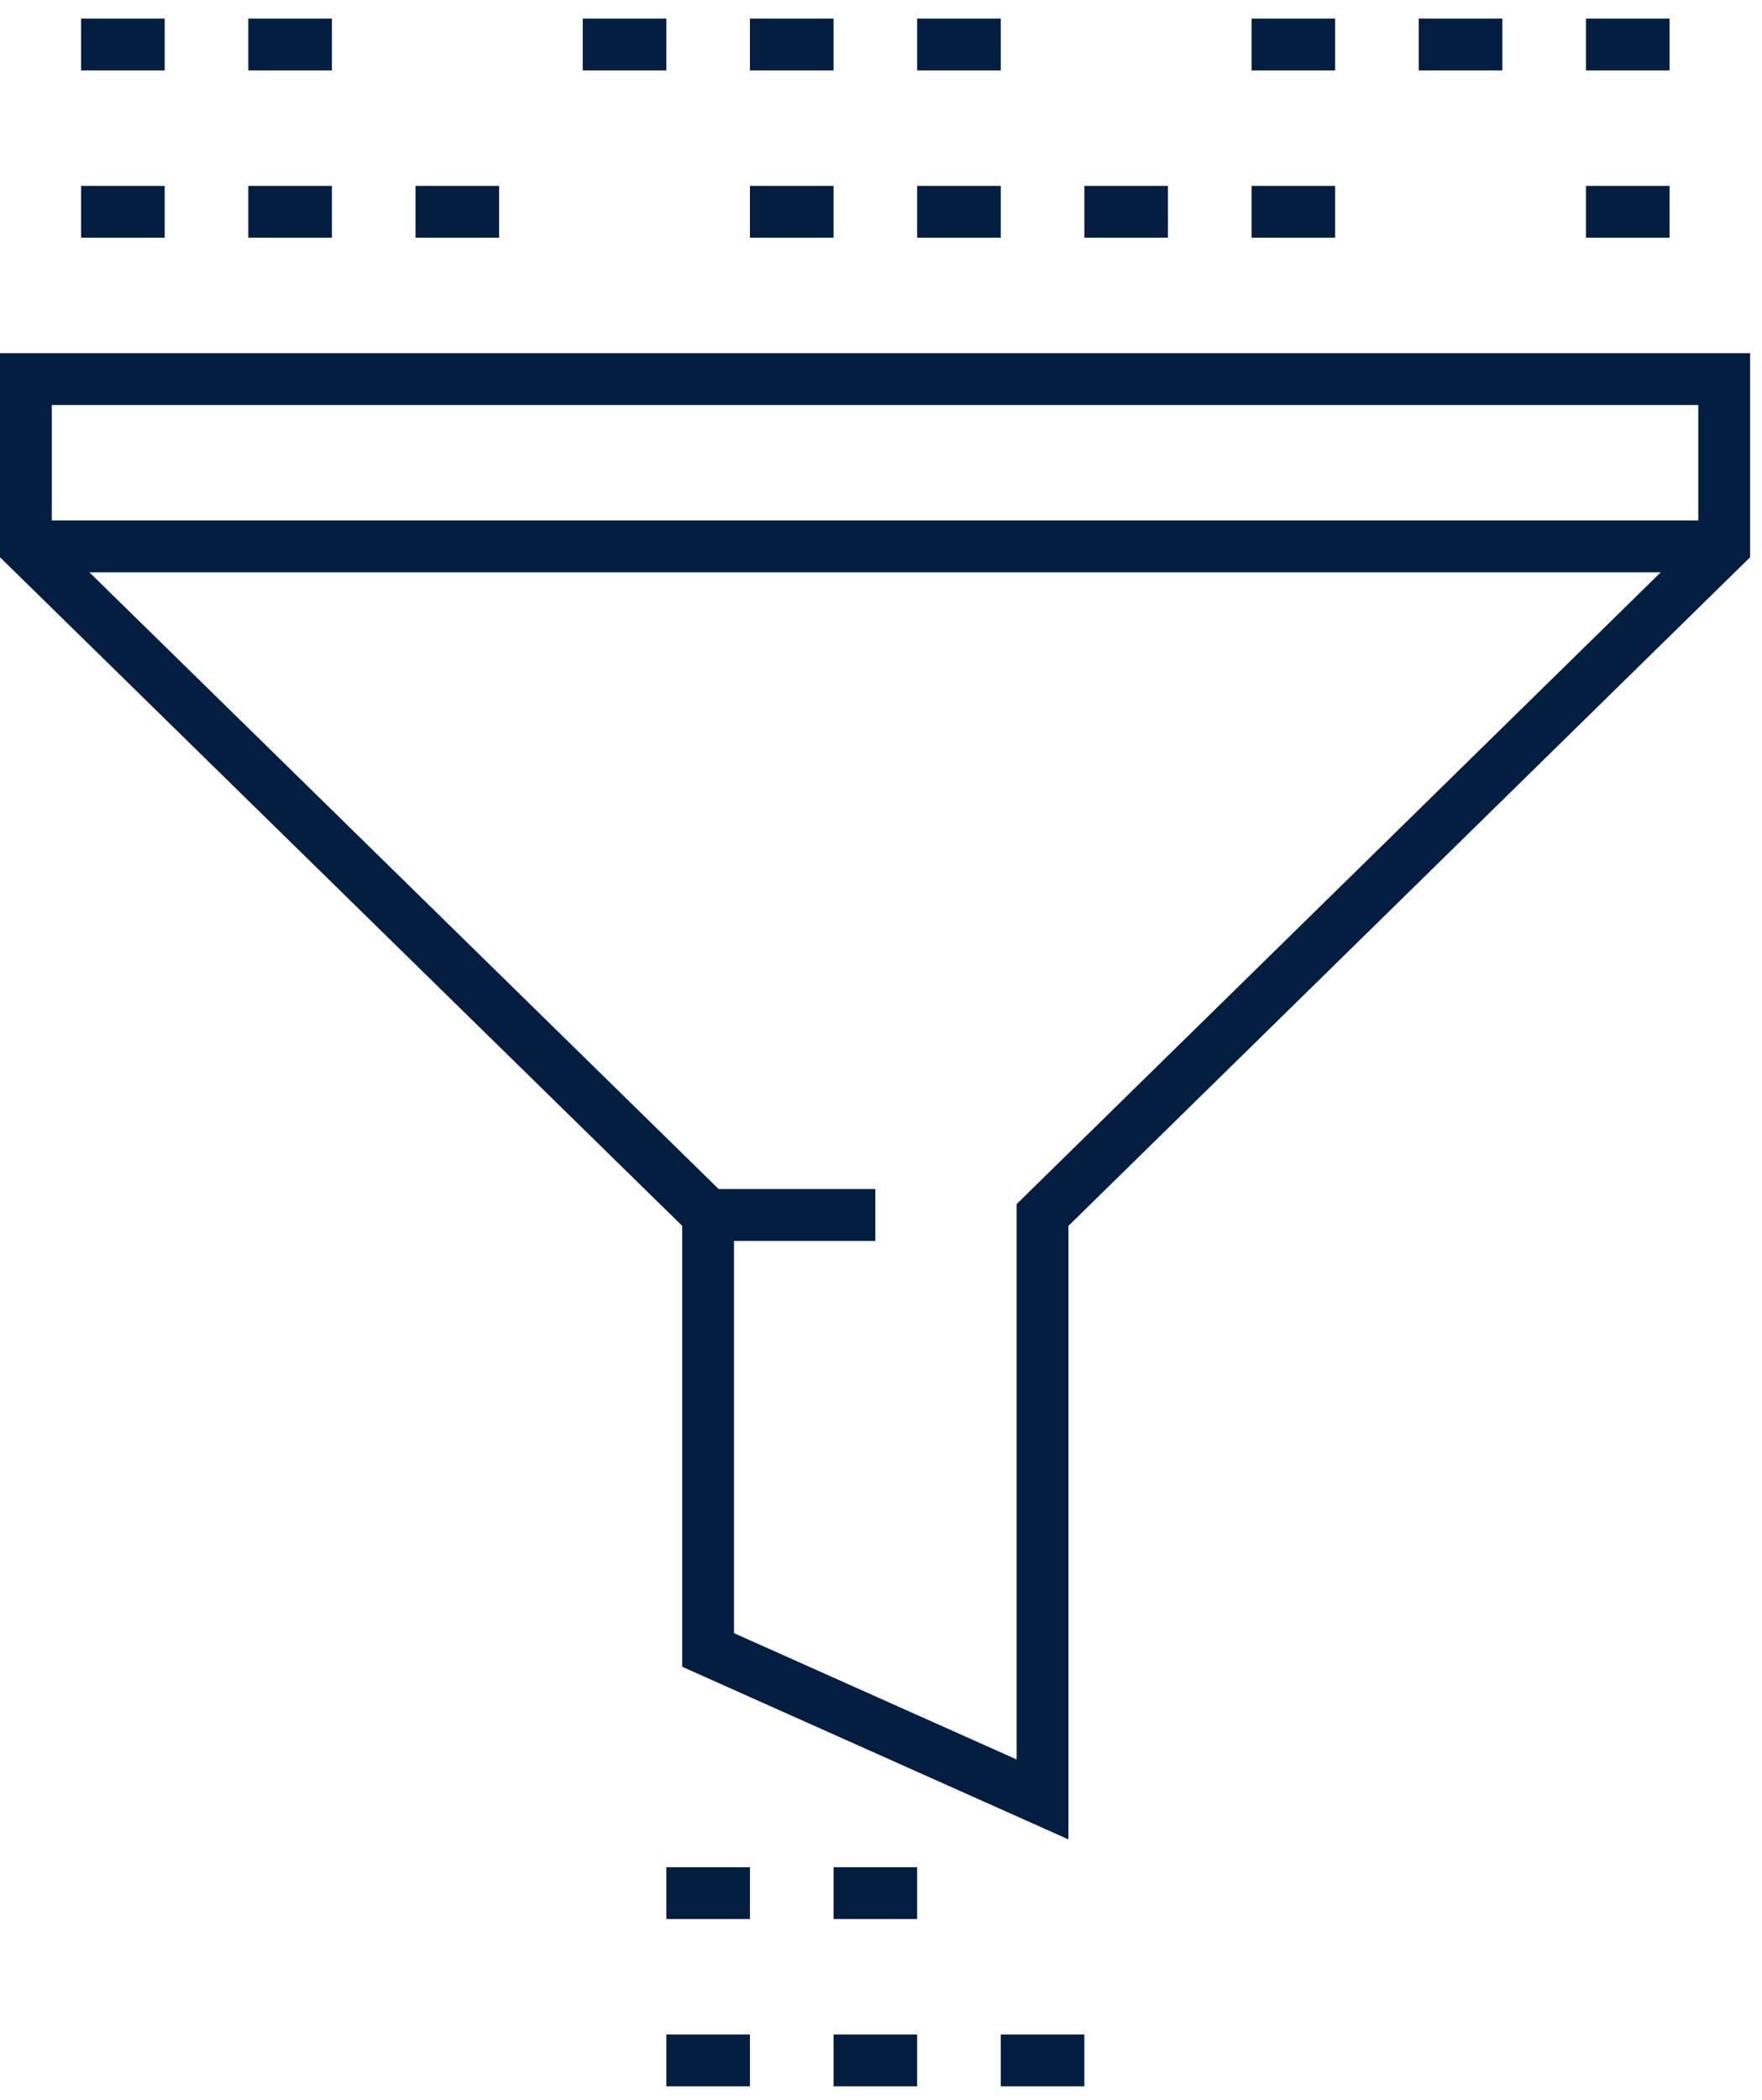 <svg width="68" height="81" viewBox="0 0 68 81" fill="none" xmlns="http://www.w3.org/2000/svg">
<path d="M66.541 21.075L40.234 46.865V69.408L27.328 63.643V46.865L1 21.075V14.622H66.541V21.075Z" stroke="#041E42" stroke-width="2" stroke-miterlimit="10"/>
<path d="M66.541 21.075H1" stroke="#041E42" stroke-width="2" stroke-miterlimit="10"/>
<path d="M27.329 46.865H33.782" stroke="#041E42" stroke-width="2" stroke-miterlimit="10"/>
<path d="M3.13 1.716H6.356" stroke="#041E42" stroke-width="2" stroke-miterlimit="10"/>
<path d="M9.583 1.716H12.809" stroke="#041E42" stroke-width="2" stroke-miterlimit="10"/>
<path d="M54.754 1.716H57.98" stroke="#041E42" stroke-width="2" stroke-miterlimit="10"/>
<path d="M48.301 1.716H51.527" stroke="#041E42" stroke-width="2" stroke-miterlimit="10"/>
<path d="M61.207 1.716H64.433" stroke="#041E42" stroke-width="2" stroke-miterlimit="10"/>
<path d="M3.13 8.169H6.356" stroke="#041E42" stroke-width="2" stroke-miterlimit="10"/>
<path d="M9.583 8.169H12.809" stroke="#041E42" stroke-width="2" stroke-miterlimit="10"/>
<path d="M16.036 8.169H19.263" stroke="#041E42" stroke-width="2" stroke-miterlimit="10"/>
<path d="M61.207 8.169H64.433" stroke="#041E42" stroke-width="2" stroke-miterlimit="10"/>
<path d="M28.942 1.716H32.169" stroke="#041E42" stroke-width="2" stroke-miterlimit="10"/>
<path d="M22.489 1.716H25.716" stroke="#041E42" stroke-width="2" stroke-miterlimit="10"/>
<path d="M35.395 1.716H38.621" stroke="#041E42" stroke-width="2" stroke-miterlimit="10"/>
<path d="M28.942 8.169H32.169" stroke="#041E42" stroke-width="2" stroke-miterlimit="10"/>
<path d="M35.395 8.169H38.621" stroke="#041E42" stroke-width="2" stroke-miterlimit="10"/>
<path d="M41.848 8.169H45.074" stroke="#041E42" stroke-width="2" stroke-miterlimit="10"/>
<path d="M48.301 8.169H51.527" stroke="#041E42" stroke-width="2" stroke-miterlimit="10"/>
<path d="M32.169 79.475H35.395" stroke="#041E42" stroke-width="2" stroke-miterlimit="10"/>
<path d="M38.621 79.475H41.848" stroke="#041E42" stroke-width="2" stroke-miterlimit="10"/>
<path d="M32.169 73.022H35.395" stroke="#041E42" stroke-width="2" stroke-miterlimit="10"/>
<path d="M25.716 79.475H28.942" stroke="#041E42" stroke-width="2" stroke-miterlimit="10"/>
<path d="M25.716 73.022H28.942" stroke="#041E42" stroke-width="2" stroke-miterlimit="10"/>
</svg>
